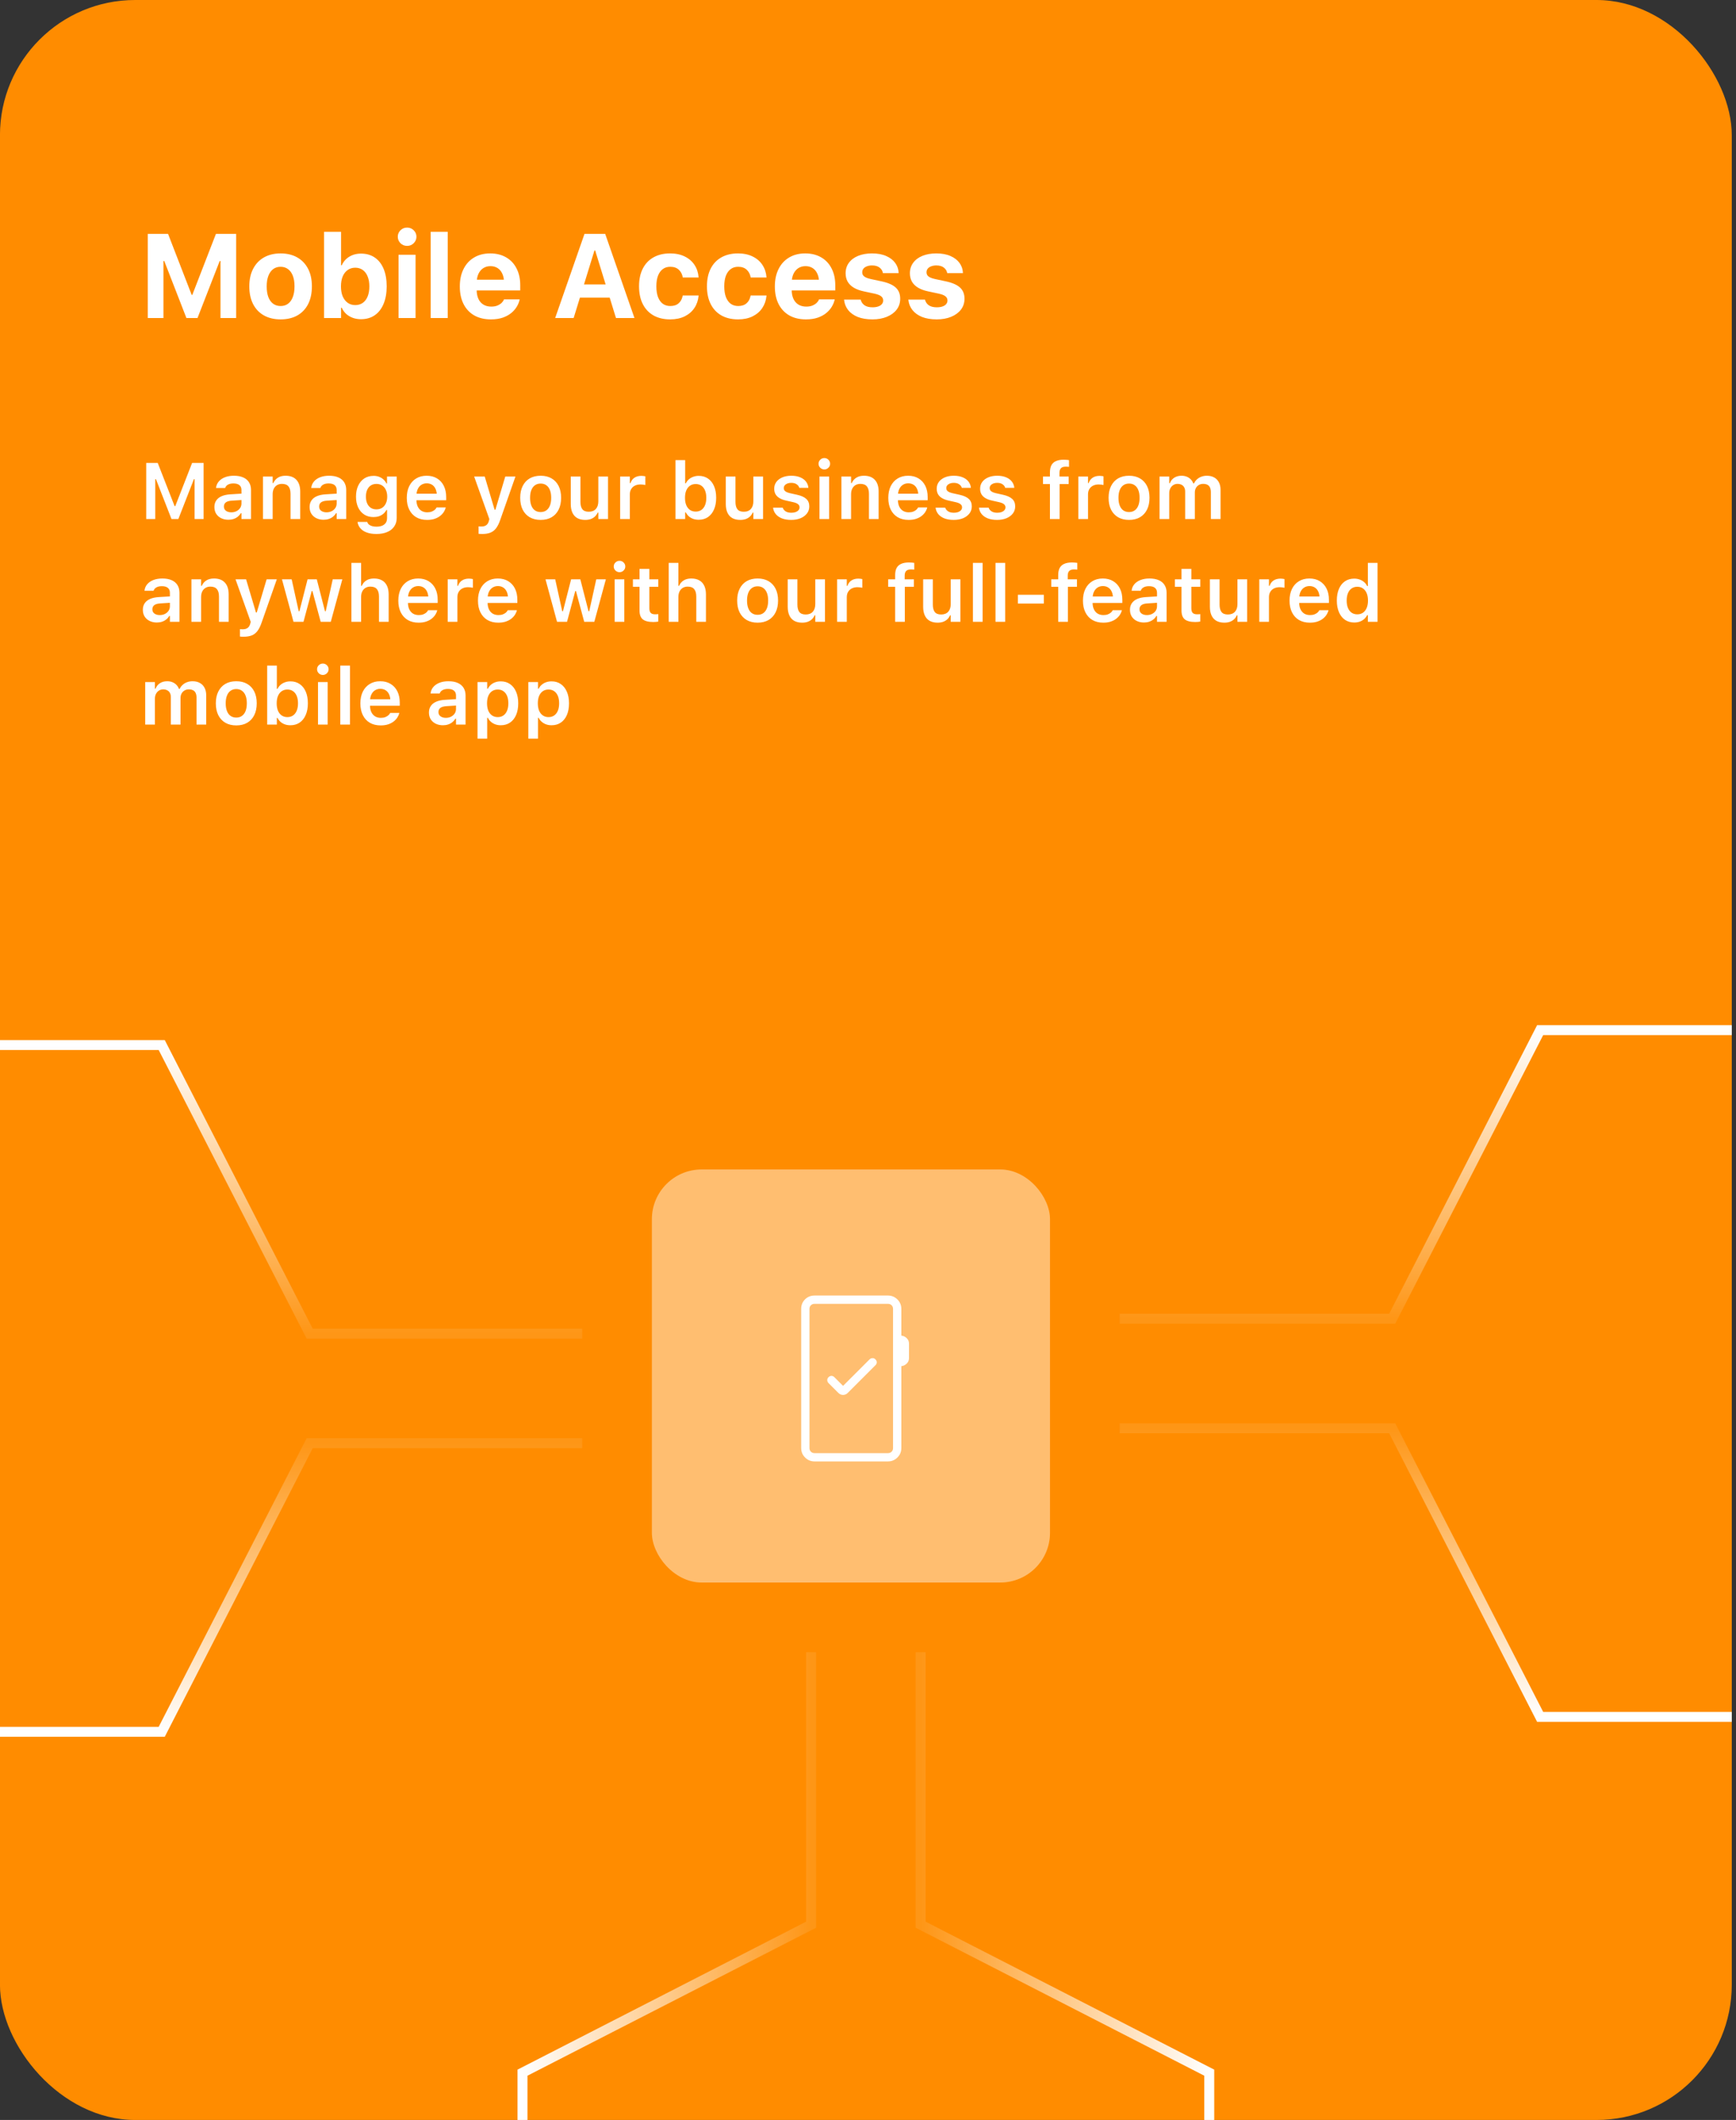 <svg width="321" height="392" viewBox="0 0 321 392" fill="none" xmlns="http://www.w3.org/2000/svg">
<rect x="0" y="0" width="321" height="392" fill="#333333" stroke="none"/>
<g clip-path="url(#clip0_21_557)">
<rect x="-0.007" width="320.225" height="392" rx="25" fill="#FF8C00"/>
<path d="M27.322 58.807V43.247H31.075L35.442 54.526H35.56L39.928 43.247H43.67V58.807H40.769V48.261H39.216L42.408 43.678L36.52 58.807H34.471L28.594 43.678L31.776 48.261H30.223V58.807H27.322ZM51.891 59.056C50.697 59.056 49.666 58.811 48.796 58.322C47.933 57.833 47.268 57.136 46.801 56.23C46.334 55.317 46.1 54.228 46.1 52.963V52.941C46.1 51.683 46.337 50.601 46.812 49.696C47.286 48.782 47.955 48.082 48.818 47.593C49.688 47.104 50.708 46.859 51.88 46.859C53.066 46.859 54.091 47.104 54.953 47.593C55.816 48.082 56.485 48.779 56.959 49.685C57.434 50.59 57.671 51.676 57.671 52.941V52.963C57.671 54.235 57.437 55.328 56.97 56.241C56.503 57.147 55.838 57.844 54.975 58.333C54.112 58.815 53.084 59.056 51.891 59.056ZM51.891 56.586C52.43 56.586 52.89 56.442 53.271 56.155C53.652 55.867 53.943 55.454 54.145 54.915C54.353 54.376 54.457 53.725 54.457 52.963V52.941C54.457 52.179 54.353 51.529 54.145 50.989C53.936 50.45 53.638 50.041 53.25 49.76C52.869 49.473 52.412 49.329 51.88 49.329C51.355 49.329 50.899 49.473 50.511 49.76C50.13 50.048 49.835 50.461 49.626 51C49.418 51.532 49.314 52.179 49.314 52.941V52.963C49.314 53.725 49.414 54.379 49.616 54.925C49.824 55.465 50.122 55.878 50.511 56.166C50.899 56.446 51.359 56.586 51.891 56.586ZM66.744 59.023C66.19 59.023 65.68 58.937 65.213 58.764C64.753 58.592 64.35 58.351 64.005 58.042C63.667 57.726 63.394 57.344 63.185 56.899H63.067V58.807H59.918V42.859H63.067V49.059H63.185C63.394 48.606 63.671 48.218 64.016 47.895C64.368 47.571 64.774 47.323 65.234 47.151C65.702 46.978 66.205 46.892 66.744 46.892C67.736 46.892 68.584 47.133 69.289 47.614C70.001 48.096 70.547 48.79 70.928 49.696C71.309 50.601 71.499 51.683 71.499 52.941V52.963C71.499 54.214 71.305 55.296 70.917 56.209C70.536 57.114 69.99 57.812 69.278 58.301C68.574 58.782 67.729 59.023 66.744 59.023ZM65.687 56.414C66.226 56.414 66.69 56.277 67.078 56.004C67.474 55.723 67.776 55.324 67.984 54.807C68.192 54.289 68.297 53.675 68.297 52.963V52.941C68.297 52.23 68.189 51.618 67.973 51.108C67.765 50.59 67.466 50.195 67.078 49.922C66.69 49.642 66.226 49.501 65.687 49.501C65.155 49.501 64.692 49.642 64.296 49.922C63.901 50.195 63.592 50.59 63.369 51.108C63.153 51.626 63.045 52.24 63.045 52.952V52.963C63.045 53.675 63.153 54.289 63.369 54.807C63.592 55.317 63.901 55.713 64.296 55.993C64.692 56.273 65.155 56.414 65.687 56.414ZM73.693 58.807V47.108H76.842V58.807H73.693ZM75.278 45.468C74.796 45.468 74.386 45.303 74.049 44.972C73.718 44.634 73.553 44.236 73.553 43.775C73.553 43.308 73.718 42.909 74.049 42.578C74.386 42.248 74.796 42.082 75.278 42.082C75.76 42.082 76.166 42.248 76.496 42.578C76.834 42.909 77.003 43.308 77.003 43.775C77.003 44.236 76.834 44.634 76.496 44.972C76.166 45.303 75.76 45.468 75.278 45.468ZM79.639 58.807V42.859H82.787V58.807H79.639ZM90.772 59.056C89.578 59.056 88.55 58.811 87.688 58.322C86.832 57.826 86.174 57.125 85.714 56.219C85.254 55.306 85.024 54.224 85.024 52.974V52.963C85.024 51.726 85.254 50.652 85.714 49.739C86.174 48.818 86.825 48.11 87.666 47.614C88.507 47.111 89.499 46.859 90.642 46.859C91.778 46.859 92.763 47.104 93.597 47.593C94.431 48.074 95.071 48.757 95.516 49.642C95.969 50.519 96.196 51.55 96.196 52.736V53.707H86.588V51.723H94.697L93.209 53.588V52.348C93.209 51.658 93.101 51.083 92.885 50.623C92.677 50.156 92.382 49.803 92.001 49.566C91.627 49.329 91.192 49.21 90.696 49.21C90.193 49.21 89.751 49.332 89.37 49.577C88.989 49.821 88.687 50.177 88.464 50.644C88.248 51.112 88.14 51.68 88.14 52.348V53.599C88.14 54.246 88.248 54.803 88.464 55.27C88.68 55.731 88.989 56.083 89.391 56.327C89.794 56.572 90.275 56.694 90.836 56.694C91.275 56.694 91.652 56.629 91.969 56.5C92.292 56.363 92.554 56.198 92.756 56.004C92.957 55.803 93.094 55.608 93.165 55.422L93.187 55.357H96.099L96.066 55.475C95.98 55.871 95.811 56.281 95.559 56.705C95.315 57.122 94.977 57.51 94.546 57.869C94.122 58.222 93.597 58.509 92.971 58.732C92.346 58.948 91.613 59.056 90.772 59.056ZM102.653 58.807L108.077 43.247H110.902V46.309H109.921L106.071 58.807H102.653ZM105.564 55.033L106.362 52.596H113.587L114.385 55.033H105.564ZM113.9 58.807L110.05 46.309V43.247H111.905L117.318 58.807H113.9ZM123.922 59.056C122.721 59.056 121.69 58.811 120.827 58.322C119.972 57.833 119.314 57.133 118.854 56.219C118.394 55.306 118.164 54.214 118.164 52.941V52.931C118.164 51.665 118.394 50.58 118.854 49.674C119.314 48.768 119.972 48.074 120.827 47.593C121.69 47.104 122.714 46.859 123.9 46.859C124.95 46.859 125.856 47.05 126.618 47.431C127.387 47.805 127.987 48.322 128.419 48.984C128.857 49.645 129.109 50.404 129.173 51.259V51.313H126.251L126.24 51.248C126.14 50.688 125.895 50.227 125.507 49.868C125.119 49.509 124.594 49.329 123.933 49.329C123.394 49.329 122.933 49.473 122.552 49.76C122.171 50.041 121.877 50.45 121.668 50.989C121.467 51.522 121.366 52.169 121.366 52.931V52.952C121.366 53.728 121.467 54.386 121.668 54.925C121.877 55.465 122.171 55.878 122.552 56.166C122.941 56.446 123.404 56.586 123.943 56.586C124.583 56.586 125.094 56.421 125.475 56.09C125.863 55.759 126.115 55.296 126.23 54.699L126.251 54.634H129.173V54.699C129.094 55.547 128.836 56.298 128.397 56.953C127.959 57.607 127.362 58.121 126.607 58.495C125.852 58.869 124.957 59.056 123.922 59.056ZM136.478 59.056C135.278 59.056 134.246 58.811 133.383 58.322C132.528 57.833 131.87 57.133 131.41 56.219C130.95 55.306 130.72 54.214 130.72 52.941V52.931C130.72 51.665 130.95 50.58 131.41 49.674C131.87 48.768 132.528 48.074 133.383 47.593C134.246 47.104 135.27 46.859 136.457 46.859C137.506 46.859 138.412 47.05 139.174 47.431C139.943 47.805 140.544 48.322 140.975 48.984C141.413 49.645 141.665 50.404 141.73 51.259V51.313H138.807L138.797 51.248C138.696 50.688 138.452 50.227 138.063 49.868C137.675 49.509 137.15 49.329 136.489 49.329C135.95 49.329 135.49 49.473 135.109 49.76C134.728 50.041 134.433 50.45 134.224 50.989C134.023 51.522 133.922 52.169 133.922 52.931V52.952C133.922 53.728 134.023 54.386 134.224 54.925C134.433 55.465 134.728 55.878 135.109 56.166C135.497 56.446 135.961 56.586 136.5 56.586C137.14 56.586 137.65 56.421 138.031 56.09C138.419 55.759 138.671 55.296 138.786 54.699L138.807 54.634H141.73V54.699C141.651 55.547 141.392 56.298 140.953 56.953C140.515 57.607 139.918 58.121 139.163 58.495C138.408 58.869 137.513 59.056 136.478 59.056ZM149.024 59.056C147.83 59.056 146.802 58.811 145.94 58.322C145.084 57.826 144.426 57.125 143.966 56.219C143.506 55.306 143.276 54.224 143.276 52.974V52.963C143.276 51.726 143.506 50.652 143.966 49.739C144.426 48.818 145.077 48.11 145.918 47.614C146.759 47.111 147.751 46.859 148.894 46.859C150.03 46.859 151.015 47.104 151.849 47.593C152.683 48.074 153.323 48.757 153.768 49.642C154.221 50.519 154.448 51.55 154.448 52.736V53.707H144.84V51.723H152.949L151.461 53.588V52.348C151.461 51.658 151.353 51.083 151.137 50.623C150.929 50.156 150.634 49.803 150.253 49.566C149.879 49.329 149.444 49.21 148.948 49.21C148.445 49.21 148.003 49.332 147.622 49.577C147.241 49.821 146.939 50.177 146.716 50.644C146.5 51.112 146.392 51.68 146.392 52.348V53.599C146.392 54.246 146.5 54.803 146.716 55.27C146.932 55.731 147.241 56.083 147.643 56.327C148.046 56.572 148.528 56.694 149.088 56.694C149.527 56.694 149.904 56.629 150.221 56.5C150.544 56.363 150.806 56.198 151.008 56.004C151.209 55.803 151.346 55.608 151.418 55.422L151.439 55.357H154.351L154.318 55.475C154.232 55.871 154.063 56.281 153.811 56.705C153.567 57.122 153.229 57.51 152.798 57.869C152.374 58.222 151.849 58.509 151.223 58.732C150.598 58.948 149.865 59.056 149.024 59.056ZM161.332 59.056C160.261 59.056 159.348 58.904 158.593 58.603C157.845 58.294 157.259 57.873 156.835 57.341C156.411 56.802 156.159 56.18 156.08 55.475L156.069 55.4H159.154L159.164 55.465C159.279 55.882 159.513 56.212 159.865 56.457C160.225 56.701 160.717 56.823 161.343 56.823C161.745 56.823 162.09 56.773 162.378 56.672C162.673 56.572 162.899 56.428 163.057 56.241C163.222 56.047 163.305 55.824 163.305 55.572V55.562C163.305 55.245 163.183 54.99 162.939 54.796C162.701 54.595 162.291 54.429 161.709 54.3L159.736 53.88C158.988 53.721 158.363 53.491 157.86 53.189C157.363 52.887 156.99 52.517 156.738 52.079C156.486 51.633 156.361 51.119 156.361 50.537V50.526C156.361 49.785 156.562 49.142 156.964 48.596C157.367 48.042 157.935 47.614 158.668 47.312C159.409 47.01 160.268 46.859 161.246 46.859C162.281 46.859 163.158 47.021 163.877 47.345C164.596 47.661 165.149 48.089 165.537 48.628C165.926 49.167 166.134 49.767 166.163 50.429V50.504H163.251L163.24 50.429C163.176 50.062 162.974 49.746 162.637 49.48C162.299 49.214 161.835 49.081 161.246 49.081C160.886 49.081 160.57 49.135 160.297 49.243C160.023 49.343 159.811 49.487 159.66 49.674C159.509 49.861 159.434 50.084 159.434 50.343V50.353C159.434 50.555 159.484 50.734 159.585 50.892C159.693 51.051 159.862 51.187 160.092 51.302C160.329 51.417 160.645 51.518 161.041 51.604L163.014 52.025C164.215 52.283 165.088 52.668 165.634 53.178C166.181 53.682 166.454 54.365 166.454 55.227V55.238C166.454 56.007 166.235 56.68 165.796 57.255C165.358 57.823 164.754 58.265 163.985 58.581C163.215 58.897 162.331 59.056 161.332 59.056ZM173.219 59.056C172.148 59.056 171.235 58.904 170.48 58.603C169.733 58.294 169.147 57.873 168.723 57.341C168.299 56.802 168.047 56.18 167.968 55.475L167.957 55.4H171.041L171.052 55.465C171.167 55.882 171.401 56.212 171.753 56.457C172.112 56.701 172.605 56.823 173.23 56.823C173.633 56.823 173.978 56.773 174.265 56.672C174.56 56.572 174.787 56.428 174.945 56.241C175.11 56.047 175.193 55.824 175.193 55.572V55.562C175.193 55.245 175.071 54.99 174.826 54.796C174.589 54.595 174.179 54.429 173.597 54.3L171.623 53.88C170.876 53.721 170.25 53.491 169.747 53.189C169.251 52.887 168.877 52.517 168.626 52.079C168.374 51.633 168.248 51.119 168.248 50.537V50.526C168.248 49.785 168.45 49.142 168.852 48.596C169.255 48.042 169.823 47.614 170.556 47.312C171.296 47.01 172.155 46.859 173.133 46.859C174.168 46.859 175.045 47.021 175.764 47.345C176.483 47.661 177.037 48.089 177.425 48.628C177.813 49.167 178.022 49.767 178.05 50.429V50.504H175.139L175.128 50.429C175.063 50.062 174.862 49.746 174.524 49.48C174.186 49.214 173.723 49.081 173.133 49.081C172.774 49.081 172.457 49.135 172.184 49.243C171.911 49.343 171.699 49.487 171.548 49.674C171.397 49.861 171.322 50.084 171.322 50.343V50.353C171.322 50.555 171.372 50.734 171.473 50.892C171.58 51.051 171.749 51.187 171.979 51.302C172.217 51.417 172.533 51.518 172.928 51.604L174.902 52.025C176.102 52.283 176.976 52.668 177.522 53.178C178.068 53.682 178.342 54.365 178.342 55.227V55.238C178.342 56.007 178.122 56.68 177.684 57.255C177.245 57.823 176.641 58.265 175.872 58.581C175.103 58.897 174.219 59.056 173.219 59.056Z" fill="white"/>
<path d="M27.038 95.977V85.603H29.166L32.286 93.59H32.408L35.521 85.603H37.649V95.977H35.981V88.601H35.075L36.916 85.89L32.976 95.977H31.711L27.778 85.89L29.619 88.601H28.706V95.977H27.038ZM42.224 96.106C41.73 96.106 41.287 96.01 40.894 95.818C40.506 95.627 40.199 95.356 39.974 95.006C39.753 94.651 39.643 94.234 39.643 93.755V93.741C39.643 93.276 39.758 92.876 39.988 92.54C40.218 92.2 40.556 91.934 41.002 91.742C41.447 91.551 41.989 91.438 42.627 91.404L45.531 91.225V92.404L42.878 92.576C42.375 92.605 42.003 92.71 41.764 92.892C41.524 93.075 41.404 93.329 41.404 93.654V93.669C41.404 94.004 41.531 94.266 41.785 94.453C42.044 94.639 42.373 94.733 42.77 94.733C43.13 94.733 43.451 94.661 43.734 94.517C44.016 94.373 44.239 94.179 44.402 93.935C44.565 93.686 44.647 93.405 44.647 93.094V90.606C44.647 90.213 44.522 89.914 44.273 89.708C44.023 89.497 43.654 89.391 43.166 89.391C42.758 89.391 42.425 89.463 42.166 89.607C41.908 89.746 41.733 89.945 41.642 90.204L41.634 90.233H39.945L39.952 90.168C40.01 89.727 40.182 89.341 40.47 89.01C40.757 88.68 41.138 88.423 41.613 88.241C42.087 88.059 42.634 87.968 43.252 87.968C43.932 87.968 44.508 88.073 44.977 88.284C45.447 88.49 45.804 88.792 46.048 89.19C46.293 89.583 46.415 90.055 46.415 90.606V95.977H44.647V94.898H44.524C44.381 95.147 44.194 95.363 43.964 95.545C43.738 95.727 43.48 95.866 43.187 95.962C42.895 96.058 42.574 96.106 42.224 96.106ZM48.625 95.977V88.119H50.415V89.327H50.537C50.724 88.9 51.007 88.567 51.386 88.328C51.764 88.088 52.236 87.968 52.802 87.968C53.679 87.968 54.35 88.222 54.815 88.73C55.279 89.238 55.512 89.959 55.512 90.894V95.977H53.722V91.311C53.722 90.698 53.593 90.237 53.334 89.931C53.08 89.624 52.682 89.471 52.14 89.471C51.786 89.471 51.479 89.55 51.22 89.708C50.961 89.866 50.762 90.089 50.623 90.376C50.484 90.664 50.415 91.004 50.415 91.397V95.977H48.625ZM59.828 96.106C59.334 96.106 58.891 96.01 58.498 95.818C58.11 95.627 57.803 95.356 57.578 95.006C57.358 94.651 57.247 94.234 57.247 93.755V93.741C57.247 93.276 57.362 92.876 57.592 92.54C57.822 92.2 58.16 91.934 58.606 91.742C59.052 91.551 59.593 91.438 60.231 91.404L63.135 91.225V92.404L60.482 92.576C59.979 92.605 59.608 92.71 59.368 92.892C59.129 93.075 59.009 93.329 59.009 93.654V93.669C59.009 94.004 59.136 94.266 59.39 94.453C59.648 94.639 59.977 94.733 60.374 94.733C60.734 94.733 61.055 94.661 61.338 94.517C61.621 94.373 61.843 94.179 62.006 93.935C62.169 93.686 62.251 93.405 62.251 93.094V90.606C62.251 90.213 62.126 89.914 61.877 89.708C61.628 89.497 61.259 89.391 60.77 89.391C60.363 89.391 60.029 89.463 59.771 89.607C59.512 89.746 59.337 89.945 59.246 90.204L59.239 90.233H57.549L57.556 90.168C57.614 89.727 57.786 89.341 58.074 89.01C58.362 88.68 58.743 88.423 59.217 88.241C59.692 88.059 60.238 87.968 60.856 87.968C61.537 87.968 62.112 88.073 62.582 88.284C63.051 88.49 63.408 88.792 63.653 89.19C63.897 89.583 64.019 90.055 64.019 90.606V95.977H62.251V94.898H62.129C61.985 95.147 61.798 95.363 61.568 95.545C61.343 95.727 61.084 95.866 60.791 95.962C60.499 96.058 60.178 96.106 59.828 96.106ZM69.608 98.737C68.918 98.737 68.321 98.646 67.818 98.464C67.32 98.282 66.927 98.023 66.639 97.688C66.351 97.357 66.177 96.971 66.114 96.53L66.121 96.508H67.904L67.919 96.53C67.976 96.779 68.151 96.983 68.443 97.141C68.741 97.304 69.138 97.386 69.637 97.386C70.25 97.386 70.725 97.249 71.06 96.976C71.4 96.703 71.571 96.314 71.571 95.811V94.302H71.448C71.3 94.584 71.106 94.824 70.866 95.02C70.631 95.217 70.361 95.365 70.054 95.466C69.752 95.562 69.419 95.61 69.055 95.61C68.393 95.61 67.82 95.452 67.336 95.135C66.852 94.814 66.478 94.371 66.215 93.805C65.956 93.24 65.827 92.586 65.827 91.843V91.829C65.827 91.071 65.958 90.405 66.222 89.83C66.486 89.255 66.859 88.804 67.344 88.478C67.832 88.153 68.415 87.99 69.09 87.99C69.455 87.99 69.788 88.047 70.09 88.162C70.396 88.277 70.665 88.44 70.895 88.651C71.13 88.862 71.321 89.116 71.47 89.413H71.563V88.119H73.353V95.782C73.353 96.386 73.2 96.909 72.893 97.35C72.591 97.795 72.16 98.138 71.599 98.378C71.039 98.617 70.375 98.737 69.608 98.737ZM69.608 94.186C70.02 94.186 70.375 94.088 70.672 93.892C70.969 93.691 71.197 93.415 71.355 93.065C71.518 92.715 71.599 92.308 71.599 91.843V91.829C71.599 91.364 71.518 90.956 71.355 90.606C71.197 90.252 70.969 89.976 70.672 89.78C70.375 89.578 70.02 89.478 69.608 89.478C69.191 89.478 68.836 89.578 68.544 89.78C68.257 89.976 68.036 90.252 67.883 90.606C67.734 90.956 67.66 91.364 67.66 91.829V91.843C67.66 92.303 67.734 92.71 67.883 93.065C68.036 93.415 68.257 93.691 68.544 93.892C68.836 94.088 69.191 94.186 69.608 94.186ZM78.971 96.135C78.19 96.135 77.519 95.969 76.958 95.639C76.402 95.308 75.973 94.838 75.671 94.23C75.369 93.621 75.218 92.9 75.218 92.066V92.059C75.218 91.234 75.367 90.515 75.664 89.902C75.966 89.288 76.392 88.814 76.944 88.478C77.495 88.138 78.142 87.968 78.885 87.968C79.632 87.968 80.275 88.133 80.811 88.464C81.353 88.79 81.77 89.248 82.062 89.837C82.355 90.427 82.501 91.117 82.501 91.908V92.497H76.117V91.296H81.624L80.775 92.418V91.706C80.775 91.184 80.696 90.75 80.538 90.405C80.38 90.06 80.159 89.801 79.877 89.629C79.599 89.456 79.275 89.37 78.906 89.37C78.537 89.37 78.209 89.461 77.921 89.643C77.639 89.82 77.413 90.084 77.246 90.434C77.083 90.779 77.001 91.203 77.001 91.706V92.425C77.001 92.909 77.083 93.324 77.246 93.669C77.409 94.009 77.639 94.273 77.936 94.46C78.238 94.642 78.595 94.733 79.007 94.733C79.328 94.733 79.603 94.687 79.834 94.596C80.068 94.5 80.258 94.388 80.401 94.258C80.545 94.124 80.646 93.997 80.704 93.877L80.725 93.827H82.422L82.407 93.892C82.345 94.146 82.23 94.405 82.062 94.668C81.899 94.927 81.676 95.169 81.394 95.394C81.116 95.615 80.775 95.794 80.373 95.933C79.97 96.068 79.503 96.135 78.971 96.135ZM89.178 98.737C89.067 98.737 88.953 98.735 88.833 98.73C88.718 98.725 88.605 98.718 88.495 98.708V97.335C88.567 97.345 88.651 97.35 88.746 97.35C88.842 97.354 88.936 97.357 89.027 97.357C89.396 97.357 89.691 97.275 89.911 97.112C90.136 96.954 90.297 96.698 90.393 96.343L90.486 95.984L87.675 88.119H89.631L91.701 95.078L91.212 94.258H91.831L91.356 95.078L93.426 88.119H95.31L92.492 96.149C92.267 96.801 92.008 97.316 91.716 97.695C91.423 98.073 91.071 98.342 90.659 98.5C90.251 98.658 89.758 98.737 89.178 98.737ZM99.971 96.135C99.19 96.135 98.517 95.972 97.951 95.646C97.386 95.315 96.95 94.846 96.643 94.237C96.341 93.628 96.19 92.9 96.19 92.051V92.037C96.19 91.198 96.343 90.475 96.65 89.866C96.957 89.252 97.39 88.783 97.951 88.457C98.517 88.131 99.19 87.968 99.971 87.968C100.752 87.968 101.423 88.131 101.984 88.457C102.55 88.783 102.986 89.25 103.293 89.859C103.599 90.467 103.753 91.194 103.753 92.037V92.051C103.753 92.9 103.599 93.628 103.293 94.237C102.991 94.846 102.557 95.315 101.991 95.646C101.431 95.972 100.757 96.135 99.971 96.135ZM99.971 94.683C100.383 94.683 100.733 94.579 101.021 94.373C101.313 94.162 101.536 93.863 101.689 93.475C101.843 93.082 101.919 92.61 101.919 92.059V92.044C101.919 91.488 101.843 91.016 101.689 90.628C101.536 90.235 101.313 89.935 101.021 89.729C100.733 89.519 100.383 89.413 99.971 89.413C99.559 89.413 99.207 89.519 98.915 89.729C98.622 89.935 98.399 90.235 98.246 90.628C98.093 91.016 98.016 91.488 98.016 92.044V92.059C98.016 92.61 98.093 93.082 98.246 93.475C98.399 93.868 98.62 94.167 98.907 94.373C99.2 94.579 99.554 94.683 99.971 94.683ZM108.213 96.135C107.628 96.135 107.137 96.022 106.739 95.797C106.341 95.567 106.042 95.234 105.84 94.798C105.639 94.357 105.538 93.825 105.538 93.202V88.119H107.328V92.792C107.328 93.4 107.448 93.858 107.688 94.165C107.928 94.472 108.318 94.625 108.86 94.625C109.147 94.625 109.401 94.582 109.622 94.496C109.847 94.405 110.034 94.275 110.182 94.107C110.331 93.94 110.444 93.738 110.52 93.504C110.597 93.264 110.635 92.996 110.635 92.698V88.119H112.425V95.977H110.635V94.783H110.513C110.393 95.061 110.226 95.303 110.01 95.509C109.794 95.711 109.535 95.866 109.234 95.977C108.932 96.082 108.591 96.135 108.213 96.135ZM114.671 95.977V88.119H116.461V89.327H116.583C116.718 88.905 116.957 88.577 117.302 88.342C117.652 88.107 118.086 87.99 118.604 87.99C118.738 87.99 118.87 87.999 118.999 88.018C119.133 88.033 119.243 88.052 119.33 88.076V89.679C119.186 89.645 119.04 89.621 118.891 89.607C118.747 89.588 118.596 89.578 118.438 89.578C118.04 89.578 117.693 89.653 117.396 89.801C117.099 89.95 116.869 90.163 116.706 90.441C116.543 90.714 116.461 91.038 116.461 91.412V95.977H114.671ZM129.199 96.106C128.83 96.106 128.492 96.053 128.185 95.948C127.878 95.838 127.607 95.682 127.373 95.481C127.143 95.274 126.956 95.03 126.812 94.747H126.69V95.977H124.9V85.078H126.69V89.37H126.812C126.951 89.087 127.138 88.843 127.373 88.637C127.607 88.43 127.881 88.272 128.192 88.162C128.504 88.047 128.839 87.99 129.199 87.99C129.86 87.99 130.43 88.155 130.91 88.486C131.394 88.812 131.767 89.279 132.031 89.888C132.295 90.491 132.426 91.21 132.426 92.044V92.059C132.426 92.883 132.292 93.599 132.024 94.208C131.76 94.817 131.386 95.286 130.902 95.617C130.423 95.943 129.855 96.106 129.199 96.106ZM128.638 94.596C129.045 94.596 129.395 94.496 129.687 94.294C129.98 94.088 130.205 93.796 130.363 93.417C130.521 93.039 130.6 92.586 130.6 92.059V92.044C130.6 91.517 130.521 91.064 130.363 90.686C130.205 90.302 129.98 90.01 129.687 89.808C129.395 89.602 129.045 89.499 128.638 89.499C128.235 89.499 127.885 89.602 127.588 89.808C127.291 90.014 127.061 90.307 126.898 90.686C126.74 91.064 126.661 91.517 126.661 92.044V92.059C126.661 92.581 126.74 93.034 126.898 93.417C127.061 93.796 127.289 94.088 127.581 94.294C127.878 94.496 128.231 94.596 128.638 94.596ZM136.879 96.135C136.295 96.135 135.803 96.022 135.406 95.797C135.008 95.567 134.708 95.234 134.507 94.798C134.306 94.357 134.205 93.825 134.205 93.202V88.119H135.995V92.792C135.995 93.4 136.115 93.858 136.355 94.165C136.594 94.472 136.985 94.625 137.526 94.625C137.814 94.625 138.068 94.582 138.288 94.496C138.514 94.405 138.701 94.275 138.849 94.107C138.998 93.94 139.11 93.738 139.187 93.504C139.264 93.264 139.302 92.996 139.302 92.698V88.119H141.092V95.977H139.302V94.783H139.18C139.06 95.061 138.892 95.303 138.677 95.509C138.461 95.711 138.202 95.866 137.9 95.977C137.598 96.082 137.258 96.135 136.879 96.135ZM146.307 96.135C145.641 96.135 145.066 96.041 144.582 95.854C144.102 95.663 143.724 95.399 143.446 95.064C143.168 94.723 143.002 94.33 142.95 93.885V93.87H144.725L144.733 93.885C144.828 94.158 145.008 94.381 145.272 94.553C145.535 94.726 145.89 94.812 146.336 94.812C146.633 94.812 146.894 94.771 147.119 94.69C147.344 94.603 147.522 94.486 147.651 94.338C147.781 94.189 147.845 94.016 147.845 93.82V93.805C147.845 93.575 147.752 93.384 147.565 93.23C147.378 93.072 147.069 92.945 146.638 92.849L145.365 92.562C144.867 92.452 144.455 92.298 144.129 92.102C143.803 91.905 143.558 91.663 143.395 91.376C143.237 91.088 143.158 90.753 143.158 90.369V90.362C143.158 89.888 143.29 89.471 143.554 89.111C143.822 88.752 144.193 88.471 144.668 88.27C145.142 88.069 145.689 87.968 146.307 87.968C146.944 87.968 147.493 88.064 147.953 88.256C148.413 88.447 148.773 88.711 149.032 89.046C149.29 89.382 149.439 89.763 149.477 90.189V90.204H147.795L147.788 90.182C147.721 89.933 147.56 89.722 147.306 89.55C147.057 89.372 146.721 89.284 146.3 89.284C146.036 89.284 145.799 89.324 145.588 89.406C145.382 89.487 145.219 89.602 145.099 89.751C144.984 89.895 144.927 90.065 144.927 90.261V90.269C144.927 90.422 144.965 90.556 145.042 90.671C145.123 90.786 145.25 90.887 145.423 90.973C145.595 91.059 145.823 91.136 146.106 91.203L147.378 91.484C148.15 91.656 148.72 91.912 149.089 92.253C149.458 92.593 149.643 93.051 149.643 93.626V93.64C149.643 94.139 149.499 94.575 149.211 94.948C148.924 95.322 148.528 95.615 148.025 95.826C147.522 96.032 146.949 96.135 146.307 96.135ZM151.529 95.977V88.119H153.312V95.977H151.529ZM152.428 86.803C152.135 86.803 151.884 86.7 151.673 86.494C151.462 86.288 151.356 86.041 151.356 85.754C151.356 85.457 151.462 85.207 151.673 85.006C151.884 84.8 152.135 84.697 152.428 84.697C152.72 84.697 152.969 84.8 153.175 85.006C153.386 85.207 153.492 85.457 153.492 85.754C153.492 86.041 153.386 86.288 153.175 86.494C152.969 86.7 152.72 86.803 152.428 86.803ZM155.579 95.977V88.119H157.369V89.327H157.491C157.678 88.9 157.961 88.567 158.34 88.328C158.718 88.088 159.19 87.968 159.756 87.968C160.633 87.968 161.304 88.222 161.769 88.73C162.234 89.238 162.466 89.959 162.466 90.894V95.977H160.676V91.311C160.676 90.698 160.547 90.237 160.288 89.931C160.034 89.624 159.636 89.471 159.095 89.471C158.74 89.471 158.433 89.55 158.174 89.708C157.916 89.866 157.717 90.089 157.578 90.376C157.439 90.664 157.369 91.004 157.369 91.397V95.977H155.579ZM168.005 96.135C167.223 96.135 166.552 95.969 165.992 95.639C165.436 95.308 165.007 94.838 164.705 94.23C164.403 93.621 164.252 92.9 164.252 92.066V92.059C164.252 91.234 164.4 90.515 164.698 89.902C165 89.288 165.426 88.814 165.977 88.478C166.528 88.138 167.175 87.968 167.918 87.968C168.666 87.968 169.308 88.133 169.845 88.464C170.386 88.79 170.803 89.248 171.096 89.837C171.388 90.427 171.534 91.117 171.534 91.908V92.497H165.151V91.296H170.657L169.809 92.418V91.706C169.809 91.184 169.73 90.75 169.572 90.405C169.414 90.06 169.193 89.801 168.91 89.629C168.632 89.456 168.309 89.37 167.94 89.37C167.571 89.37 167.243 89.461 166.955 89.643C166.672 89.82 166.447 90.084 166.279 90.434C166.116 90.779 166.035 91.203 166.035 91.706V92.425C166.035 92.909 166.116 93.324 166.279 93.669C166.442 94.009 166.672 94.273 166.969 94.46C167.271 94.642 167.628 94.733 168.04 94.733C168.362 94.733 168.637 94.687 168.867 94.596C169.102 94.5 169.291 94.388 169.435 94.258C169.579 94.124 169.68 93.997 169.737 93.877L169.759 93.827H171.455L171.441 93.892C171.379 94.146 171.264 94.405 171.096 94.668C170.933 94.927 170.71 95.169 170.427 95.394C170.149 95.615 169.809 95.794 169.406 95.933C169.004 96.068 168.537 96.135 168.005 96.135ZM176.354 96.135C175.688 96.135 175.113 96.041 174.628 95.854C174.149 95.663 173.771 95.399 173.493 95.064C173.215 94.723 173.049 94.33 172.997 93.885V93.87H174.772L174.779 93.885C174.875 94.158 175.055 94.381 175.319 94.553C175.582 94.726 175.937 94.812 176.383 94.812C176.68 94.812 176.941 94.771 177.166 94.69C177.391 94.603 177.569 94.486 177.698 94.338C177.828 94.189 177.892 94.016 177.892 93.82V93.805C177.892 93.575 177.799 93.384 177.612 93.23C177.425 93.072 177.116 92.945 176.684 92.849L175.412 92.562C174.914 92.452 174.501 92.298 174.176 92.102C173.85 91.905 173.605 91.663 173.442 91.376C173.284 91.088 173.205 90.753 173.205 90.369V90.362C173.205 89.888 173.337 89.471 173.6 89.111C173.869 88.752 174.24 88.471 174.715 88.27C175.189 88.069 175.736 87.968 176.354 87.968C176.991 87.968 177.54 88.064 178 88.256C178.46 88.447 178.82 88.711 179.078 89.046C179.337 89.382 179.486 89.763 179.524 90.189V90.204H177.842L177.835 90.182C177.768 89.933 177.607 89.722 177.353 89.55C177.104 89.372 176.768 89.284 176.347 89.284C176.083 89.284 175.846 89.324 175.635 89.406C175.429 89.487 175.266 89.602 175.146 89.751C175.031 89.895 174.974 90.065 174.974 90.261V90.269C174.974 90.422 175.012 90.556 175.089 90.671C175.17 90.786 175.297 90.887 175.47 90.973C175.642 91.059 175.87 91.136 176.153 91.203L177.425 91.484C178.197 91.656 178.767 91.912 179.136 92.253C179.505 92.593 179.689 93.051 179.689 93.626V93.64C179.689 94.139 179.546 94.575 179.258 94.948C178.971 95.322 178.575 95.615 178.072 95.826C177.569 96.032 176.996 96.135 176.354 96.135ZM184.38 96.135C183.713 96.135 183.138 96.041 182.654 95.854C182.175 95.663 181.796 95.399 181.518 95.064C181.24 94.723 181.075 94.33 181.022 93.885V93.87H182.798L182.805 93.885C182.901 94.158 183.081 94.381 183.344 94.553C183.608 94.726 183.963 94.812 184.408 94.812C184.705 94.812 184.967 94.771 185.192 94.69C185.417 94.603 185.594 94.486 185.724 94.338C185.853 94.189 185.918 94.016 185.918 93.82V93.805C185.918 93.575 185.825 93.384 185.638 93.23C185.451 93.072 185.142 92.945 184.71 92.849L183.438 92.562C182.939 92.452 182.527 92.298 182.201 92.102C181.875 91.905 181.631 91.663 181.468 91.376C181.31 91.088 181.231 90.753 181.231 90.369V90.362C181.231 89.888 181.363 89.471 181.626 89.111C181.895 88.752 182.266 88.471 182.74 88.27C183.215 88.069 183.761 87.968 184.38 87.968C185.017 87.968 185.566 88.064 186.026 88.256C186.486 88.447 186.845 88.711 187.104 89.046C187.363 89.382 187.512 89.763 187.55 90.189V90.204H185.868L185.86 90.182C185.793 89.933 185.633 89.722 185.379 89.55C185.13 89.372 184.794 89.284 184.372 89.284C184.109 89.284 183.872 89.324 183.661 89.406C183.455 89.487 183.292 89.602 183.172 89.751C183.057 89.895 182.999 90.065 182.999 90.261V90.269C182.999 90.422 183.038 90.556 183.114 90.671C183.196 90.786 183.323 90.887 183.495 90.973C183.668 91.059 183.895 91.136 184.178 91.203L185.451 91.484C186.222 91.656 186.793 91.912 187.162 92.253C187.531 92.593 187.715 93.051 187.715 93.626V93.64C187.715 94.139 187.571 94.575 187.284 94.948C186.996 95.322 186.601 95.615 186.098 95.826C185.594 96.032 185.022 96.135 184.38 96.135ZM194.141 95.977V89.507H192.854V88.119H194.141V87.343C194.141 86.815 194.229 86.379 194.407 86.034C194.589 85.689 194.869 85.433 195.248 85.265C195.626 85.093 196.106 85.006 196.686 85.006C196.877 85.006 197.055 85.013 197.218 85.028C197.381 85.037 197.531 85.054 197.67 85.078V86.329C197.603 86.319 197.517 86.312 197.412 86.307C197.306 86.298 197.191 86.293 197.067 86.293C196.645 86.293 196.345 86.391 196.168 86.588C195.991 86.779 195.902 87.065 195.902 87.443V88.119H197.606V89.507H195.931V95.977H194.141ZM199.391 95.977V88.119H201.182V89.327H201.304C201.438 88.905 201.678 88.577 202.023 88.342C202.372 88.107 202.806 87.99 203.324 87.99C203.458 87.99 203.59 87.999 203.719 88.018C203.853 88.033 203.964 88.052 204.05 88.076V89.679C203.906 89.645 203.76 89.621 203.611 89.607C203.468 89.588 203.317 89.578 203.158 89.578C202.761 89.578 202.413 89.653 202.116 89.801C201.819 89.95 201.589 90.163 201.426 90.441C201.263 90.714 201.182 91.038 201.182 91.412V95.977H199.391ZM208.769 96.135C207.988 96.135 207.314 95.972 206.749 95.646C206.183 95.315 205.747 94.846 205.44 94.237C205.138 93.628 204.987 92.9 204.987 92.051V92.037C204.987 91.198 205.141 90.475 205.447 89.866C205.754 89.252 206.188 88.783 206.749 88.457C207.314 88.131 207.988 87.968 208.769 87.968C209.55 87.968 210.221 88.131 210.782 88.457C211.347 88.783 211.783 89.25 212.09 89.859C212.397 90.467 212.55 91.194 212.55 92.037V92.051C212.55 92.9 212.397 93.628 212.09 94.237C211.788 94.846 211.354 95.315 210.789 95.646C210.228 95.972 209.555 96.135 208.769 96.135ZM208.769 94.683C209.181 94.683 209.531 94.579 209.818 94.373C210.111 94.162 210.334 93.863 210.487 93.475C210.64 93.082 210.717 92.61 210.717 92.059V92.044C210.717 91.488 210.64 91.016 210.487 90.628C210.334 90.235 210.111 89.935 209.818 89.729C209.531 89.519 209.181 89.413 208.769 89.413C208.357 89.413 208.004 89.519 207.712 89.729C207.42 89.935 207.197 90.235 207.043 90.628C206.89 91.016 206.813 91.488 206.813 92.044V92.059C206.813 92.61 206.89 93.082 207.043 93.475C207.197 93.868 207.417 94.167 207.705 94.373C207.997 94.579 208.352 94.683 208.769 94.683ZM214.408 95.977V88.119H216.198V89.341H216.32C216.488 88.905 216.759 88.567 217.132 88.328C217.511 88.088 217.959 87.968 218.477 87.968C218.831 87.968 219.15 88.026 219.433 88.141C219.72 88.256 219.967 88.419 220.173 88.629C220.379 88.84 220.538 89.092 220.648 89.384H220.777C220.907 89.102 221.086 88.855 221.316 88.644C221.551 88.428 221.824 88.263 222.136 88.148C222.452 88.028 222.792 87.968 223.157 87.968C223.684 87.968 224.134 88.073 224.508 88.284C224.887 88.49 225.177 88.788 225.378 89.176C225.584 89.564 225.687 90.029 225.687 90.57V95.977H223.897V91.009C223.897 90.664 223.844 90.379 223.739 90.153C223.638 89.928 223.483 89.758 223.272 89.643C223.061 89.528 222.795 89.471 222.474 89.471C222.162 89.471 221.891 89.542 221.661 89.686C221.431 89.825 221.252 90.014 221.122 90.254C220.998 90.494 220.935 90.765 220.935 91.067V95.977H219.145V90.88C219.145 90.587 219.088 90.336 218.973 90.125C218.863 89.914 218.7 89.753 218.484 89.643C218.273 89.528 218.021 89.471 217.729 89.471C217.437 89.471 217.173 89.547 216.938 89.701C216.708 89.849 216.526 90.055 216.392 90.319C216.262 90.578 216.198 90.87 216.198 91.196V95.977H214.408ZM28.993 115.106C28.5 115.106 28.056 115.01 27.663 114.818C27.275 114.627 26.968 114.356 26.743 114.006C26.523 113.651 26.413 113.234 26.413 112.755V112.741C26.413 112.276 26.527 111.876 26.758 111.54C26.988 111.2 27.326 110.934 27.771 110.742C28.217 110.551 28.759 110.438 29.396 110.404L32.3 110.225V111.404L29.648 111.576C29.144 111.605 28.773 111.71 28.533 111.892C28.294 112.075 28.174 112.329 28.174 112.655V112.669C28.174 113.004 28.301 113.266 28.555 113.453C28.814 113.639 29.142 113.733 29.54 113.733C29.899 113.733 30.22 113.661 30.503 113.517C30.786 113.373 31.009 113.179 31.172 112.935C31.334 112.686 31.416 112.405 31.416 112.094V109.606C31.416 109.213 31.291 108.914 31.042 108.708C30.793 108.497 30.424 108.391 29.935 108.391C29.528 108.391 29.195 108.463 28.936 108.607C28.677 108.746 28.502 108.945 28.411 109.204L28.404 109.233H26.714L26.722 109.168C26.779 108.727 26.952 108.341 27.239 108.01C27.527 107.68 27.908 107.423 28.382 107.241C28.857 107.059 29.403 106.968 30.021 106.968C30.702 106.968 31.277 107.073 31.747 107.284C32.216 107.49 32.573 107.792 32.818 108.19C33.062 108.583 33.184 109.055 33.184 109.606V114.977H31.416V113.898H31.294C31.15 114.147 30.963 114.363 30.733 114.545C30.508 114.727 30.249 114.866 29.957 114.962C29.664 115.058 29.343 115.106 28.993 115.106ZM35.394 114.977V107.119H37.184V108.327H37.307C37.493 107.9 37.776 107.567 38.155 107.328C38.534 107.088 39.006 106.968 39.571 106.968C40.448 106.968 41.119 107.222 41.584 107.73C42.049 108.238 42.281 108.959 42.281 109.894V114.977H40.491V110.311C40.491 109.697 40.362 109.237 40.103 108.931C39.849 108.624 39.451 108.471 38.91 108.471C38.555 108.471 38.248 108.55 37.99 108.708C37.731 108.866 37.532 109.089 37.393 109.376C37.254 109.664 37.184 110.004 37.184 110.397V114.977H35.394ZM45.052 117.737C44.942 117.737 44.827 117.735 44.707 117.73C44.592 117.725 44.479 117.718 44.369 117.708V116.335C44.441 116.345 44.525 116.35 44.621 116.35C44.717 116.354 44.81 116.357 44.901 116.357C45.27 116.357 45.565 116.275 45.785 116.112C46.011 115.954 46.171 115.698 46.267 115.343L46.36 114.984L43.55 107.119H45.505L47.575 114.078L47.087 113.258H47.705L47.23 114.078L49.301 107.119H51.184L48.366 115.149C48.141 115.801 47.882 116.316 47.59 116.695C47.297 117.073 46.945 117.342 46.533 117.5C46.126 117.658 45.632 117.737 45.052 117.737ZM54.271 114.977L52.136 107.119H53.933L55.234 113.028H55.364L56.873 107.119H58.577L60.094 113.028H60.224L61.525 107.119H63.3L61.165 114.977H59.296L57.765 109.283H57.643L56.119 114.977H54.271ZM64.978 114.977V104.078H66.768V108.327H66.891C67.078 107.9 67.36 107.567 67.739 107.328C68.118 107.088 68.59 106.968 69.155 106.968C69.74 106.968 70.234 107.083 70.636 107.313C71.039 107.538 71.343 107.869 71.549 108.305C71.76 108.741 71.865 109.271 71.865 109.894V114.977H70.075V110.311C70.075 109.697 69.946 109.237 69.687 108.931C69.433 108.624 69.035 108.471 68.494 108.471C68.139 108.471 67.832 108.55 67.574 108.708C67.315 108.866 67.116 109.089 66.977 109.376C66.838 109.664 66.768 110.004 66.768 110.397V114.977H64.978ZM77.404 115.135C76.623 115.135 75.952 114.969 75.391 114.639C74.835 114.308 74.406 113.838 74.104 113.23C73.802 112.621 73.651 111.9 73.651 111.066V111.059C73.651 110.234 73.8 109.515 74.097 108.902C74.399 108.288 74.825 107.814 75.376 107.478C75.928 107.138 76.575 106.968 77.317 106.968C78.065 106.968 78.707 107.133 79.244 107.464C79.786 107.79 80.203 108.248 80.495 108.837C80.787 109.427 80.933 110.117 80.933 110.908V111.497H74.55V110.297H80.056L79.208 111.418V110.706C79.208 110.184 79.129 109.75 78.971 109.405C78.813 109.06 78.592 108.801 78.309 108.629C78.032 108.456 77.708 108.37 77.339 108.37C76.97 108.37 76.642 108.461 76.354 108.643C76.071 108.82 75.846 109.084 75.678 109.434C75.515 109.779 75.434 110.203 75.434 110.706V111.425C75.434 111.909 75.515 112.324 75.678 112.669C75.841 113.009 76.071 113.273 76.368 113.46C76.67 113.642 77.028 113.733 77.44 113.733C77.761 113.733 78.036 113.687 78.266 113.596C78.501 113.5 78.691 113.388 78.834 113.258C78.978 113.124 79.079 112.997 79.136 112.877L79.158 112.827H80.854L80.84 112.892C80.778 113.146 80.663 113.405 80.495 113.668C80.332 113.927 80.109 114.169 79.826 114.394C79.548 114.615 79.208 114.794 78.806 114.933C78.403 115.068 77.936 115.135 77.404 115.135ZM82.784 114.977V107.119H84.574V108.327H84.696C84.83 107.905 85.07 107.577 85.415 107.342C85.765 107.107 86.199 106.99 86.716 106.99C86.85 106.99 86.982 106.999 87.112 107.018C87.246 107.033 87.356 107.052 87.442 107.076V108.679C87.299 108.645 87.152 108.622 87.004 108.607C86.86 108.588 86.709 108.578 86.551 108.578C86.153 108.578 85.806 108.653 85.508 108.801C85.211 108.95 84.981 109.163 84.818 109.441C84.656 109.714 84.574 110.038 84.574 110.412V114.977H82.784ZM92.132 115.135C91.351 115.135 90.68 114.969 90.12 114.639C89.564 114.308 89.135 113.838 88.833 113.23C88.531 112.621 88.38 111.9 88.38 111.066V111.059C88.38 110.234 88.528 109.515 88.826 108.902C89.127 108.288 89.554 107.814 90.105 107.478C90.656 107.138 91.303 106.968 92.046 106.968C92.794 106.968 93.436 107.133 93.973 107.464C94.514 107.79 94.931 108.248 95.224 108.837C95.516 109.427 95.662 110.117 95.662 110.908V111.497H89.278V110.297H94.785L93.937 111.418V110.706C93.937 110.184 93.858 109.75 93.7 109.405C93.541 109.06 93.321 108.801 93.038 108.629C92.76 108.456 92.437 108.37 92.068 108.37C91.699 108.37 91.37 108.461 91.083 108.643C90.8 108.82 90.575 109.084 90.407 109.434C90.244 109.779 90.163 110.203 90.163 110.706V111.425C90.163 111.909 90.244 112.324 90.407 112.669C90.57 113.009 90.8 113.273 91.097 113.46C91.399 113.642 91.756 113.733 92.168 113.733C92.49 113.733 92.765 113.687 92.995 113.596C93.23 113.5 93.419 113.388 93.563 113.258C93.707 113.124 93.808 112.997 93.865 112.877L93.886 112.827H95.583L95.569 112.892C95.507 113.146 95.391 113.405 95.224 113.668C95.061 113.927 94.838 114.169 94.555 114.394C94.277 114.615 93.937 114.794 93.534 114.933C93.132 115.068 92.664 115.135 92.132 115.135ZM103.001 114.977L100.866 107.119H102.663L103.964 113.028H104.093L105.603 107.119H107.307L108.824 113.028H108.953L110.254 107.119H112.03L109.895 114.977H108.026L106.495 109.283H106.372L104.848 114.977H103.001ZM113.658 114.977V107.119H115.44V114.977H113.658ZM114.556 105.803C114.264 105.803 114.012 105.7 113.801 105.494C113.59 105.288 113.485 105.041 113.485 104.754C113.485 104.457 113.59 104.207 113.801 104.006C114.012 103.8 114.264 103.697 114.556 103.697C114.849 103.697 115.098 103.8 115.304 104.006C115.515 104.207 115.62 104.457 115.62 104.754C115.62 105.041 115.515 105.288 115.304 105.494C115.098 105.7 114.849 105.803 114.556 105.803ZM120.799 115.013C119.898 115.013 119.249 114.847 118.851 114.516C118.453 114.186 118.254 113.644 118.254 112.892V108.506H117.032V107.119H118.254V105.192H120.073V107.119H121.726V108.506H120.073V112.468C120.073 112.856 120.154 113.141 120.317 113.323C120.485 113.5 120.754 113.589 121.123 113.589C121.252 113.589 121.357 113.587 121.439 113.582C121.525 113.572 121.621 113.563 121.726 113.553V114.933C121.602 114.957 121.458 114.977 121.295 114.991C121.137 115.005 120.972 115.013 120.799 115.013ZM123.649 114.977V104.078H125.439V108.327H125.561C125.748 107.9 126.031 107.567 126.409 107.328C126.788 107.088 127.26 106.968 127.826 106.968C128.41 106.968 128.904 107.083 129.306 107.313C129.709 107.538 130.013 107.869 130.219 108.305C130.43 108.741 130.536 109.271 130.536 109.894V114.977H128.746V110.311C128.746 109.697 128.616 109.237 128.358 108.931C128.104 108.624 127.706 108.471 127.164 108.471C126.81 108.471 126.503 108.55 126.244 108.708C125.985 108.866 125.786 109.089 125.647 109.376C125.508 109.664 125.439 110.004 125.439 110.397V114.977H123.649ZM140.088 115.135C139.307 115.135 138.634 114.972 138.068 114.646C137.503 114.315 137.067 113.845 136.76 113.237C136.458 112.628 136.307 111.9 136.307 111.051V111.037C136.307 110.198 136.46 109.475 136.767 108.866C137.074 108.252 137.508 107.783 138.068 107.457C138.634 107.131 139.307 106.968 140.088 106.968C140.87 106.968 141.541 107.131 142.101 107.457C142.667 107.783 143.103 108.25 143.41 108.859C143.716 109.467 143.87 110.194 143.87 111.037V111.051C143.87 111.9 143.716 112.628 143.41 113.237C143.108 113.845 142.674 114.315 142.109 114.646C141.548 114.972 140.874 115.135 140.088 115.135ZM140.088 113.683C140.501 113.683 140.85 113.58 141.138 113.373C141.43 113.163 141.653 112.863 141.807 112.475C141.96 112.082 142.037 111.61 142.037 111.059V111.044C142.037 110.488 141.96 110.016 141.807 109.628C141.653 109.235 141.43 108.935 141.138 108.729C140.85 108.518 140.501 108.413 140.088 108.413C139.676 108.413 139.324 108.518 139.032 108.729C138.739 108.935 138.516 109.235 138.363 109.628C138.21 110.016 138.133 110.488 138.133 111.044V111.059C138.133 111.61 138.21 112.082 138.363 112.475C138.516 112.868 138.737 113.167 139.024 113.373C139.317 113.58 139.671 113.683 140.088 113.683ZM148.33 115.135C147.745 115.135 147.254 115.022 146.856 114.797C146.458 114.567 146.159 114.234 145.957 113.798C145.756 113.357 145.656 112.825 145.656 112.202V107.119H147.446V111.792C147.446 112.401 147.565 112.858 147.805 113.165C148.045 113.472 148.435 113.625 148.977 113.625C149.264 113.625 149.518 113.582 149.739 113.496C149.964 113.405 150.151 113.275 150.3 113.107C150.448 112.94 150.561 112.738 150.637 112.504C150.714 112.264 150.753 111.996 150.753 111.698V107.119H152.543V114.977H150.753V113.783H150.63C150.51 114.061 150.343 114.303 150.127 114.509C149.911 114.711 149.653 114.866 149.351 114.977C149.049 115.082 148.708 115.135 148.33 115.135ZM154.788 114.977V107.119H156.578V108.327H156.701C156.835 107.905 157.074 107.577 157.42 107.342C157.769 107.107 158.203 106.99 158.721 106.99C158.855 106.99 158.987 106.999 159.116 107.018C159.25 107.033 159.361 107.052 159.447 107.076V108.679C159.303 108.645 159.157 108.622 159.008 108.607C158.865 108.588 158.714 108.578 158.555 108.578C158.158 108.578 157.81 108.653 157.513 108.801C157.216 108.95 156.986 109.163 156.823 109.441C156.66 109.714 156.578 110.038 156.578 110.412V114.977H154.788ZM165.52 114.977V108.506H164.233V107.119H165.52V106.343C165.52 105.815 165.609 105.379 165.786 105.034C165.968 104.689 166.249 104.433 166.627 104.265C167.006 104.092 167.485 104.006 168.065 104.006C168.257 104.006 168.434 104.013 168.597 104.028C168.76 104.037 168.911 104.054 169.05 104.078V105.329C168.983 105.319 168.896 105.312 168.791 105.307C168.686 105.298 168.571 105.293 168.446 105.293C168.024 105.293 167.725 105.391 167.547 105.588C167.37 105.779 167.281 106.065 167.281 106.443V107.119H168.985V108.506H167.31V114.977H165.52ZM173.373 115.135C172.789 115.135 172.297 115.022 171.899 114.797C171.502 114.567 171.202 114.234 171.001 113.798C170.8 113.357 170.699 112.825 170.699 112.202V107.119H172.489V111.792C172.489 112.401 172.609 112.858 172.848 113.165C173.088 113.472 173.479 113.625 174.02 113.625C174.308 113.625 174.562 113.582 174.782 113.496C175.008 113.405 175.194 113.275 175.343 113.107C175.492 112.94 175.604 112.738 175.681 112.504C175.758 112.264 175.796 111.996 175.796 111.698V107.119H177.586V114.977H175.796V113.783H175.674C175.554 114.061 175.386 114.303 175.17 114.509C174.955 114.711 174.696 114.866 174.394 114.977C174.092 115.082 173.752 115.135 173.373 115.135ZM179.904 114.977V104.078H181.694V114.977H179.904ZM184.076 114.977V104.078H185.866V114.977H184.076ZM188.213 111.605V109.98H193.015V111.605H188.213ZM195.67 114.977V108.506H194.384V107.119H195.67V106.343C195.67 105.815 195.759 105.379 195.936 105.034C196.119 104.689 196.399 104.433 196.778 104.265C197.156 104.092 197.635 104.006 198.215 104.006C198.407 104.006 198.584 104.013 198.747 104.028C198.91 104.037 199.061 104.054 199.2 104.078V105.329C199.133 105.319 199.047 105.312 198.941 105.307C198.836 105.298 198.721 105.293 198.596 105.293C198.175 105.293 197.875 105.391 197.698 105.588C197.52 105.779 197.432 106.065 197.432 106.443V107.119H199.136V108.506H197.46V114.977H195.67ZM203.998 115.135C203.217 115.135 202.546 114.969 201.985 114.639C201.429 114.308 201 113.838 200.698 113.23C200.396 112.621 200.245 111.9 200.245 111.066V111.059C200.245 110.234 200.394 109.515 200.691 108.902C200.993 108.288 201.42 107.814 201.971 107.478C202.522 107.138 203.169 106.968 203.912 106.968C204.659 106.968 205.302 107.133 205.838 107.464C206.38 107.79 206.797 108.248 207.089 108.837C207.382 109.427 207.528 110.117 207.528 110.908V111.497H201.144V110.297H206.651L205.803 111.418V110.706C205.803 110.184 205.723 109.75 205.565 109.405C205.407 109.06 205.187 108.801 204.904 108.629C204.626 108.456 204.302 108.37 203.933 108.37C203.564 108.37 203.236 108.461 202.949 108.643C202.666 108.82 202.441 109.084 202.273 109.434C202.11 109.779 202.028 110.203 202.028 110.706V111.425C202.028 111.909 202.11 112.324 202.273 112.669C202.436 113.009 202.666 113.273 202.963 113.46C203.265 113.642 203.622 113.733 204.034 113.733C204.355 113.733 204.631 113.687 204.861 113.596C205.096 113.5 205.285 113.388 205.429 113.258C205.572 113.124 205.673 112.997 205.731 112.877L205.752 112.827H207.449L207.434 112.892C207.372 113.146 207.257 113.405 207.089 113.668C206.926 113.927 206.704 114.169 206.421 114.394C206.143 114.615 205.803 114.794 205.4 114.933C204.997 115.068 204.53 115.135 203.998 115.135ZM211.521 115.106C211.027 115.106 210.584 115.01 210.191 114.818C209.802 114.627 209.496 114.356 209.27 114.006C209.05 113.651 208.94 113.234 208.94 112.755V112.741C208.94 112.276 209.055 111.876 209.285 111.54C209.515 111.2 209.853 110.934 210.299 110.742C210.744 110.551 211.286 110.438 211.923 110.404L214.828 110.225V111.404L212.175 111.576C211.672 111.605 211.3 111.71 211.061 111.892C210.821 112.075 210.701 112.329 210.701 112.655V112.669C210.701 113.004 210.828 113.266 211.082 113.453C211.341 113.639 211.669 113.733 212.067 113.733C212.426 113.733 212.748 113.661 213.03 113.517C213.313 113.373 213.536 113.179 213.699 112.935C213.862 112.686 213.943 112.405 213.943 112.094V109.606C213.943 109.213 213.819 108.914 213.569 108.708C213.32 108.497 212.951 108.391 212.462 108.391C212.055 108.391 211.722 108.463 211.463 108.607C211.204 108.746 211.029 108.945 210.938 109.204L210.931 109.233H209.242L209.249 109.168C209.306 108.727 209.479 108.341 209.767 108.01C210.054 107.68 210.435 107.423 210.91 107.241C211.384 107.059 211.93 106.968 212.549 106.968C213.229 106.968 213.804 107.073 214.274 107.284C214.744 107.49 215.101 107.792 215.345 108.19C215.59 108.583 215.712 109.055 215.712 109.606V114.977H213.943V113.898H213.821C213.677 114.147 213.49 114.363 213.26 114.545C213.035 114.727 212.776 114.866 212.484 114.962C212.192 115.058 211.87 115.106 211.521 115.106ZM221.013 115.013C220.112 115.013 219.462 114.847 219.065 114.516C218.667 114.186 218.468 113.644 218.468 112.892V108.506H217.246V107.119H218.468V105.192H220.287V107.119H221.94V108.506H220.287V112.468C220.287 112.856 220.368 113.141 220.531 113.323C220.699 113.5 220.967 113.589 221.336 113.589C221.466 113.589 221.571 113.587 221.653 113.582C221.739 113.572 221.835 113.563 221.94 113.553V114.933C221.816 114.957 221.672 114.977 221.509 114.991C221.351 115.005 221.185 115.013 221.013 115.013ZM226.393 115.135C225.808 115.135 225.317 115.022 224.919 114.797C224.522 114.567 224.222 114.234 224.021 113.798C223.819 113.357 223.719 112.825 223.719 112.202V107.119H225.509V111.792C225.509 112.401 225.629 112.858 225.868 113.165C226.108 113.472 226.499 113.625 227.04 113.625C227.328 113.625 227.582 113.582 227.802 113.496C228.027 113.405 228.214 113.275 228.363 113.107C228.511 112.94 228.624 112.738 228.701 112.504C228.777 112.264 228.816 111.996 228.816 111.698V107.119H230.606V114.977H228.816V113.783H228.694C228.574 114.061 228.406 114.303 228.19 114.509C227.975 114.711 227.716 114.866 227.414 114.977C227.112 115.082 226.772 115.135 226.393 115.135ZM232.852 114.977V107.119H234.642V108.327H234.764C234.898 107.905 235.138 107.577 235.483 107.342C235.833 107.107 236.266 106.99 236.784 106.99C236.918 106.99 237.05 106.999 237.179 107.018C237.314 107.033 237.424 107.052 237.51 107.076V108.679C237.366 108.645 237.22 108.622 237.072 108.607C236.928 108.588 236.777 108.578 236.619 108.578C236.221 108.578 235.873 108.653 235.576 108.801C235.279 108.95 235.049 109.163 234.886 109.441C234.723 109.714 234.642 110.038 234.642 110.412V114.977H232.852ZM242.2 115.135C241.419 115.135 240.748 114.969 240.187 114.639C239.631 114.308 239.202 113.838 238.9 113.23C238.598 112.621 238.448 111.9 238.448 111.066V111.059C238.448 110.234 238.596 109.515 238.893 108.902C239.195 108.288 239.622 107.814 240.173 107.478C240.724 107.138 241.371 106.968 242.114 106.968C242.862 106.968 243.504 107.133 244.041 107.464C244.582 107.79 244.999 108.248 245.291 108.837C245.584 109.427 245.73 110.117 245.73 110.908V111.497H239.346V110.297H244.853L244.005 111.418V110.706C244.005 110.184 243.926 109.75 243.767 109.405C243.609 109.06 243.389 108.801 243.106 108.629C242.828 108.456 242.505 108.37 242.135 108.37C241.766 108.37 241.438 108.461 241.151 108.643C240.868 108.82 240.643 109.084 240.475 109.434C240.312 109.779 240.23 110.203 240.23 110.706V111.425C240.23 111.909 240.312 112.324 240.475 112.669C240.638 113.009 240.868 113.273 241.165 113.46C241.467 113.642 241.824 113.733 242.236 113.733C242.557 113.733 242.833 113.687 243.063 113.596C243.298 113.5 243.487 113.388 243.631 113.258C243.775 113.124 243.875 112.997 243.933 112.877L243.954 112.827H245.651L245.636 112.892C245.574 113.146 245.459 113.405 245.291 113.668C245.128 113.927 244.906 114.169 244.623 114.394C244.345 114.615 244.005 114.794 243.602 114.933C243.199 115.068 242.732 115.135 242.2 115.135ZM250.413 115.106C249.761 115.106 249.193 114.943 248.709 114.617C248.225 114.286 247.851 113.817 247.588 113.208C247.324 112.599 247.192 111.883 247.192 111.059V111.044C247.192 110.21 247.322 109.491 247.58 108.888C247.844 108.279 248.215 107.812 248.695 107.486C249.179 107.155 249.751 106.99 250.413 106.99C250.772 106.99 251.108 107.047 251.419 107.162C251.731 107.272 252.004 107.431 252.239 107.637C252.478 107.843 252.665 108.087 252.8 108.37H252.929V104.078H254.712V114.977H252.929V113.747H252.8C252.656 114.03 252.466 114.274 252.232 114.481C252.002 114.682 251.733 114.838 251.426 114.948C251.12 115.053 250.782 115.106 250.413 115.106ZM250.974 113.596C251.381 113.596 251.731 113.496 252.023 113.294C252.32 113.088 252.548 112.796 252.706 112.417C252.869 112.034 252.951 111.581 252.951 111.059V111.044C252.951 110.517 252.869 110.064 252.706 109.685C252.548 109.307 252.32 109.015 252.023 108.808C251.731 108.602 251.381 108.499 250.974 108.499C250.571 108.499 250.221 108.602 249.924 108.808C249.632 109.01 249.406 109.302 249.248 109.685C249.09 110.064 249.011 110.517 249.011 111.044V111.059C249.011 111.586 249.09 112.039 249.248 112.417C249.406 112.796 249.632 113.088 249.924 113.294C250.216 113.496 250.566 113.596 250.974 113.596ZM26.851 133.977V126.119H28.641V127.341H28.763C28.931 126.905 29.202 126.567 29.576 126.328C29.954 126.088 30.402 125.968 30.92 125.968C31.275 125.968 31.593 126.026 31.876 126.141C32.164 126.256 32.41 126.419 32.617 126.629C32.823 126.84 32.981 127.092 33.091 127.384H33.22C33.35 127.102 33.53 126.855 33.76 126.644C33.995 126.428 34.268 126.263 34.579 126.148C34.895 126.028 35.236 125.968 35.6 125.968C36.127 125.968 36.578 126.073 36.952 126.284C37.33 126.49 37.62 126.788 37.821 127.176C38.028 127.564 38.13 128.029 38.13 128.57V133.977H36.34V129.009C36.34 128.664 36.288 128.379 36.182 128.153C36.082 127.928 35.926 127.758 35.715 127.643C35.504 127.528 35.238 127.471 34.917 127.471C34.605 127.471 34.335 127.542 34.105 127.686C33.875 127.825 33.695 128.015 33.566 128.254C33.441 128.494 33.379 128.765 33.379 129.066V133.977H31.589V128.88C31.589 128.587 31.531 128.336 31.416 128.125C31.306 127.914 31.143 127.753 30.927 127.643C30.716 127.528 30.465 127.471 30.172 127.471C29.88 127.471 29.616 127.547 29.381 127.701C29.151 127.849 28.969 128.055 28.835 128.319C28.706 128.578 28.641 128.87 28.641 129.196V133.977H26.851ZM43.69 134.135C42.909 134.135 42.236 133.972 41.67 133.646C41.105 133.315 40.669 132.845 40.362 132.237C40.06 131.628 39.909 130.9 39.909 130.051V130.037C39.909 129.198 40.062 128.475 40.369 127.866C40.676 127.252 41.11 126.783 41.67 126.457C42.236 126.131 42.909 125.968 43.69 125.968C44.472 125.968 45.143 126.131 45.703 126.457C46.269 126.783 46.705 127.25 47.012 127.859C47.319 128.467 47.472 129.194 47.472 130.037V130.051C47.472 130.9 47.319 131.628 47.012 132.237C46.71 132.845 46.276 133.315 45.711 133.646C45.15 133.972 44.476 134.135 43.69 134.135ZM43.69 132.683C44.103 132.683 44.453 132.58 44.74 132.373C45.032 132.163 45.255 131.863 45.409 131.475C45.562 131.082 45.639 130.61 45.639 130.059V130.044C45.639 129.488 45.562 129.016 45.409 128.628C45.255 128.235 45.032 127.935 44.74 127.729C44.453 127.518 44.103 127.413 43.69 127.413C43.278 127.413 42.926 127.518 42.634 127.729C42.341 127.935 42.118 128.235 41.965 128.628C41.812 129.016 41.735 129.488 41.735 130.044V130.059C41.735 130.61 41.812 131.082 41.965 131.475C42.118 131.868 42.339 132.167 42.627 132.373C42.919 132.58 43.273 132.683 43.69 132.683ZM53.7 134.106C53.331 134.106 52.993 134.053 52.687 133.948C52.38 133.838 52.109 133.682 51.874 133.481C51.644 133.274 51.457 133.03 51.314 132.747H51.191V133.977H49.401V123.078H51.191V127.37H51.314C51.453 127.087 51.639 126.843 51.874 126.637C52.109 126.431 52.382 126.272 52.694 126.162C53.005 126.047 53.341 125.99 53.7 125.99C54.362 125.99 54.932 126.155 55.411 126.486C55.895 126.812 56.269 127.279 56.533 127.888C56.796 128.491 56.928 129.21 56.928 130.044V130.059C56.928 130.883 56.794 131.599 56.526 132.208C56.262 132.817 55.888 133.286 55.404 133.617C54.925 133.943 54.357 134.106 53.7 134.106ZM53.14 132.596C53.547 132.596 53.897 132.496 54.189 132.294C54.481 132.088 54.707 131.796 54.865 131.417C55.023 131.039 55.102 130.586 55.102 130.059V130.044C55.102 129.517 55.023 129.064 54.865 128.685C54.707 128.302 54.481 128.01 54.189 127.808C53.897 127.602 53.547 127.499 53.14 127.499C52.737 127.499 52.387 127.602 52.09 127.808C51.793 128.015 51.563 128.307 51.4 128.685C51.242 129.064 51.163 129.517 51.163 130.044V130.059C51.163 130.581 51.242 131.034 51.4 131.417C51.563 131.796 51.791 132.088 52.083 132.294C52.38 132.496 52.732 132.596 53.14 132.596ZM58.8 133.977V126.119H60.583V133.977H58.8ZM59.699 124.803C59.406 124.803 59.155 124.7 58.944 124.494C58.733 124.288 58.628 124.041 58.628 123.754C58.628 123.457 58.733 123.207 58.944 123.006C59.155 122.8 59.406 122.697 59.699 122.697C59.991 122.697 60.24 122.8 60.446 123.006C60.657 123.207 60.763 123.457 60.763 123.754C60.763 124.041 60.657 124.288 60.446 124.494C60.24 124.7 59.991 124.803 59.699 124.803ZM62.922 133.977V123.078H64.712V133.977H62.922ZM70.387 134.135C69.606 134.135 68.935 133.969 68.374 133.639C67.818 133.308 67.389 132.838 67.088 132.23C66.786 131.621 66.635 130.9 66.635 130.066V130.059C66.635 129.234 66.783 128.515 67.08 127.902C67.382 127.288 67.809 126.814 68.36 126.478C68.911 126.138 69.558 125.968 70.301 125.968C71.049 125.968 71.691 126.133 72.228 126.464C72.769 126.79 73.186 127.248 73.478 127.837C73.771 128.427 73.917 129.117 73.917 129.908V130.497H67.533V129.297H73.04L72.192 130.418V129.706C72.192 129.184 72.113 128.75 71.954 128.405C71.796 128.06 71.576 127.801 71.293 127.629C71.015 127.456 70.692 127.37 70.323 127.37C69.954 127.37 69.625 127.461 69.338 127.643C69.055 127.82 68.83 128.084 68.662 128.434C68.499 128.779 68.418 129.203 68.418 129.706V130.425C68.418 130.909 68.499 131.324 68.662 131.669C68.825 132.009 69.055 132.273 69.352 132.46C69.654 132.642 70.011 132.733 70.423 132.733C70.744 132.733 71.02 132.687 71.25 132.596C71.485 132.5 71.674 132.388 71.818 132.258C71.962 132.124 72.062 131.997 72.12 131.877L72.141 131.827H73.838L73.824 131.892C73.761 132.146 73.646 132.405 73.478 132.668C73.316 132.927 73.093 133.169 72.81 133.394C72.532 133.615 72.192 133.794 71.789 133.933C71.387 134.068 70.919 134.135 70.387 134.135ZM81.895 134.106C81.402 134.106 80.958 134.01 80.565 133.818C80.177 133.627 79.871 133.356 79.645 133.006C79.425 132.651 79.314 132.234 79.314 131.755V131.741C79.314 131.276 79.43 130.876 79.66 130.54C79.89 130.2 80.228 129.934 80.673 129.742C81.119 129.551 81.66 129.438 82.298 129.404L85.202 129.225V130.404L82.549 130.576C82.046 130.605 81.675 130.71 81.435 130.892C81.196 131.075 81.076 131.329 81.076 131.655V131.669C81.076 132.004 81.203 132.266 81.457 132.453C81.716 132.639 82.044 132.733 82.442 132.733C82.801 132.733 83.122 132.661 83.405 132.517C83.688 132.373 83.911 132.179 84.074 131.935C84.237 131.686 84.318 131.405 84.318 131.094V128.606C84.318 128.213 84.193 127.914 83.944 127.708C83.695 127.497 83.326 127.391 82.837 127.391C82.43 127.391 82.097 127.463 81.838 127.607C81.579 127.746 81.404 127.945 81.313 128.204L81.306 128.233H79.616L79.624 128.168C79.681 127.727 79.854 127.341 80.141 127.01C80.429 126.68 80.81 126.423 81.284 126.241C81.759 126.059 82.305 125.968 82.923 125.968C83.604 125.968 84.179 126.073 84.649 126.284C85.118 126.49 85.475 126.792 85.72 127.19C85.964 127.583 86.087 128.055 86.087 128.606V133.977H84.318V132.898H84.196C84.052 133.147 83.865 133.363 83.635 133.545C83.41 133.727 83.151 133.866 82.859 133.962C82.566 134.058 82.245 134.106 81.895 134.106ZM88.296 136.586V126.119H90.086V127.348H90.209C90.352 127.066 90.539 126.824 90.769 126.622C91.004 126.421 91.275 126.265 91.582 126.155C91.888 126.045 92.226 125.99 92.595 125.99C93.252 125.99 93.82 126.155 94.299 126.486C94.783 126.816 95.157 127.286 95.421 127.895C95.689 128.499 95.823 129.215 95.823 130.044V130.059C95.823 130.892 95.691 131.611 95.428 132.215C95.164 132.819 94.79 133.286 94.306 133.617C93.827 133.943 93.257 134.106 92.595 134.106C92.236 134.106 91.9 134.051 91.589 133.941C91.277 133.826 91.004 133.665 90.769 133.459C90.534 133.253 90.348 133.008 90.209 132.726H90.086V136.586H88.296ZM92.035 132.596C92.442 132.596 92.792 132.496 93.084 132.294C93.377 132.088 93.602 131.796 93.76 131.417C93.918 131.034 93.997 130.581 93.997 130.059V130.044C93.997 129.512 93.918 129.057 93.76 128.678C93.602 128.3 93.377 128.01 93.084 127.808C92.792 127.602 92.442 127.499 92.035 127.499C91.627 127.499 91.275 127.602 90.978 127.808C90.686 128.01 90.458 128.3 90.295 128.678C90.137 129.057 90.058 129.51 90.058 130.037V130.051C90.058 130.579 90.137 131.034 90.295 131.417C90.458 131.796 90.688 132.088 90.985 132.294C91.282 132.496 91.632 132.596 92.035 132.596ZM97.688 136.586V126.119H99.478V127.348H99.6C99.744 127.066 99.931 126.824 100.161 126.622C100.396 126.421 100.667 126.265 100.973 126.155C101.28 126.045 101.618 125.99 101.987 125.99C102.644 125.99 103.212 126.155 103.691 126.486C104.175 126.816 104.549 127.286 104.812 127.895C105.081 128.499 105.215 129.215 105.215 130.044V130.059C105.215 130.892 105.083 131.611 104.819 132.215C104.556 132.819 104.182 133.286 103.698 133.617C103.219 133.943 102.648 134.106 101.987 134.106C101.628 134.106 101.292 134.051 100.981 133.941C100.669 133.826 100.396 133.665 100.161 133.459C99.926 133.253 99.739 133.008 99.6 132.726H99.478V136.586H97.688ZM101.426 132.596C101.834 132.596 102.184 132.496 102.476 132.294C102.768 132.088 102.993 131.796 103.152 131.417C103.31 131.034 103.389 130.581 103.389 130.059V130.044C103.389 129.512 103.31 129.057 103.152 128.678C102.993 128.3 102.768 128.01 102.476 127.808C102.184 127.602 101.834 127.499 101.426 127.499C101.019 127.499 100.667 127.602 100.37 127.808C100.077 128.01 99.85 128.3 99.687 128.678C99.528 129.057 99.449 129.51 99.449 130.037V130.051C99.449 130.579 99.528 131.034 99.687 131.417C99.85 131.796 100.08 132.088 100.377 132.294C100.674 132.496 101.024 132.596 101.426 132.596Z" fill="white"/>
<path d="M-39.575 193.24C19.155 193.24 19.56 193.24 29.904 193.24L57.267 246.61H107.655" stroke="url(#paint0_linear_21_557)" stroke-width="1.84"/>
<path d="M-39.575 320.225C19.155 320.225 19.56 320.225 29.904 320.225L57.267 266.854H107.655" stroke="url(#paint1_linear_21_557)" stroke-width="1.84"/>
<rect x="120.538" y="216.244" width="73.615" height="76.376" rx="9.202" fill="white" fill-opacity="0.3"/>
<rect x="120.538" y="216.244" width="73.615" height="76.376" rx="9.202" fill="white" fill-opacity="0.2"/>
<path d="M150.621 270.228C149.934 270.228 149.35 269.987 148.867 269.505C148.384 269.022 148.143 268.438 148.143 267.752V242.032C148.143 241.327 148.38 240.738 148.853 240.266C149.327 239.793 149.916 239.557 150.621 239.556H164.188C164.873 239.556 165.457 239.797 165.941 240.279C166.424 240.762 166.665 241.347 166.665 242.034V246.963C167.046 247.004 167.378 247.162 167.659 247.438C167.94 247.714 168.08 248.045 168.08 248.432V251.145C168.08 251.533 167.94 251.864 167.659 252.139C167.378 252.414 167.046 252.573 166.665 252.615V267.75C166.665 268.435 166.424 269.019 165.941 269.503C165.458 269.986 164.874 270.227 164.188 270.227L150.621 270.228ZM150.621 268.695H164.188C164.463 268.695 164.689 268.606 164.866 268.43C165.043 268.253 165.131 268.027 165.131 267.752V242.032C165.131 241.757 165.043 241.531 164.866 241.355C164.689 241.178 164.463 241.089 164.188 241.089H150.621C150.345 241.089 150.119 241.178 149.942 241.355C149.765 241.531 149.677 241.758 149.677 242.034V267.752C149.677 268.027 149.765 268.253 149.942 268.43C150.119 268.606 150.345 268.695 150.621 268.695ZM155.888 256.26L154.284 254.656C154.12 254.492 153.939 254.41 153.741 254.41C153.543 254.41 153.362 254.492 153.198 254.656C153.034 254.819 152.958 255.005 152.968 255.213C152.978 255.422 153.055 255.599 153.198 255.742L155.021 257.564C155.269 257.811 155.558 257.935 155.888 257.935C156.218 257.935 156.508 257.811 156.756 257.564L161.875 252.444C162.039 252.281 162.121 252.1 162.121 251.901C162.121 251.703 162.039 251.522 161.875 251.358C161.712 251.195 161.526 251.118 161.319 251.128C161.111 251.139 160.935 251.215 160.79 251.358L155.888 256.26Z" fill="white"/>
<path d="M96.613 452.732C96.613 394.002 96.613 393.598 96.613 383.253L149.984 355.89L149.984 305.502" stroke="url(#paint2_linear_21_557)" stroke-width="1.84"/>
<path d="M223.599 452.732C223.599 394.002 223.599 393.598 223.599 383.253L170.228 355.89L170.228 305.502" stroke="url(#paint3_linear_21_557)" stroke-width="1.84"/>
<path d="M354.266 317.465C295.535 317.465 295.131 317.465 284.786 317.465L257.423 264.094H207.036" stroke="url(#paint4_linear_21_557)" stroke-width="1.84"/>
<path d="M354.266 190.479C295.535 190.479 295.131 190.479 284.786 190.479L257.423 243.85H207.036" stroke="url(#paint5_linear_21_557)" stroke-width="1.84"/>
</g>
<defs>
<linearGradient id="paint0_linear_21_557" x1="34.04" y1="193.24" x2="34.04" y2="246.61" gradientUnits="userSpaceOnUse">
<stop stop-color="white"/>
<stop offset="1" stop-color="#FE9616"/>
</linearGradient>
<linearGradient id="paint1_linear_21_557" x1="34.04" y1="320.225" x2="34.04" y2="266.854" gradientUnits="userSpaceOnUse">
<stop stop-color="white"/>
<stop offset="1" stop-color="#FE9616"/>
</linearGradient>
<linearGradient id="paint2_linear_21_557" x1="96.613" y1="379.117" x2="149.984" y2="379.117" gradientUnits="userSpaceOnUse">
<stop stop-color="white"/>
<stop offset="1" stop-color="#FE9616"/>
</linearGradient>
<linearGradient id="paint3_linear_21_557" x1="223.599" y1="379.117" x2="170.228" y2="379.117" gradientUnits="userSpaceOnUse">
<stop stop-color="white"/>
<stop offset="1" stop-color="#FE9616"/>
</linearGradient>
<linearGradient id="paint4_linear_21_557" x1="280.651" y1="317.465" x2="280.651" y2="264.094" gradientUnits="userSpaceOnUse">
<stop stop-color="white"/>
<stop offset="1" stop-color="#FE9616"/>
</linearGradient>
<linearGradient id="paint5_linear_21_557" x1="280.651" y1="190.479" x2="280.651" y2="243.85" gradientUnits="userSpaceOnUse">
<stop stop-color="white"/>
<stop offset="1" stop-color="#FE9616"/>
</linearGradient>
<clipPath id="clip0_21_557">
<rect x="-0.007" width="320.225" height="392" rx="25" fill="white"/>
</clipPath>
</defs>
</svg>
